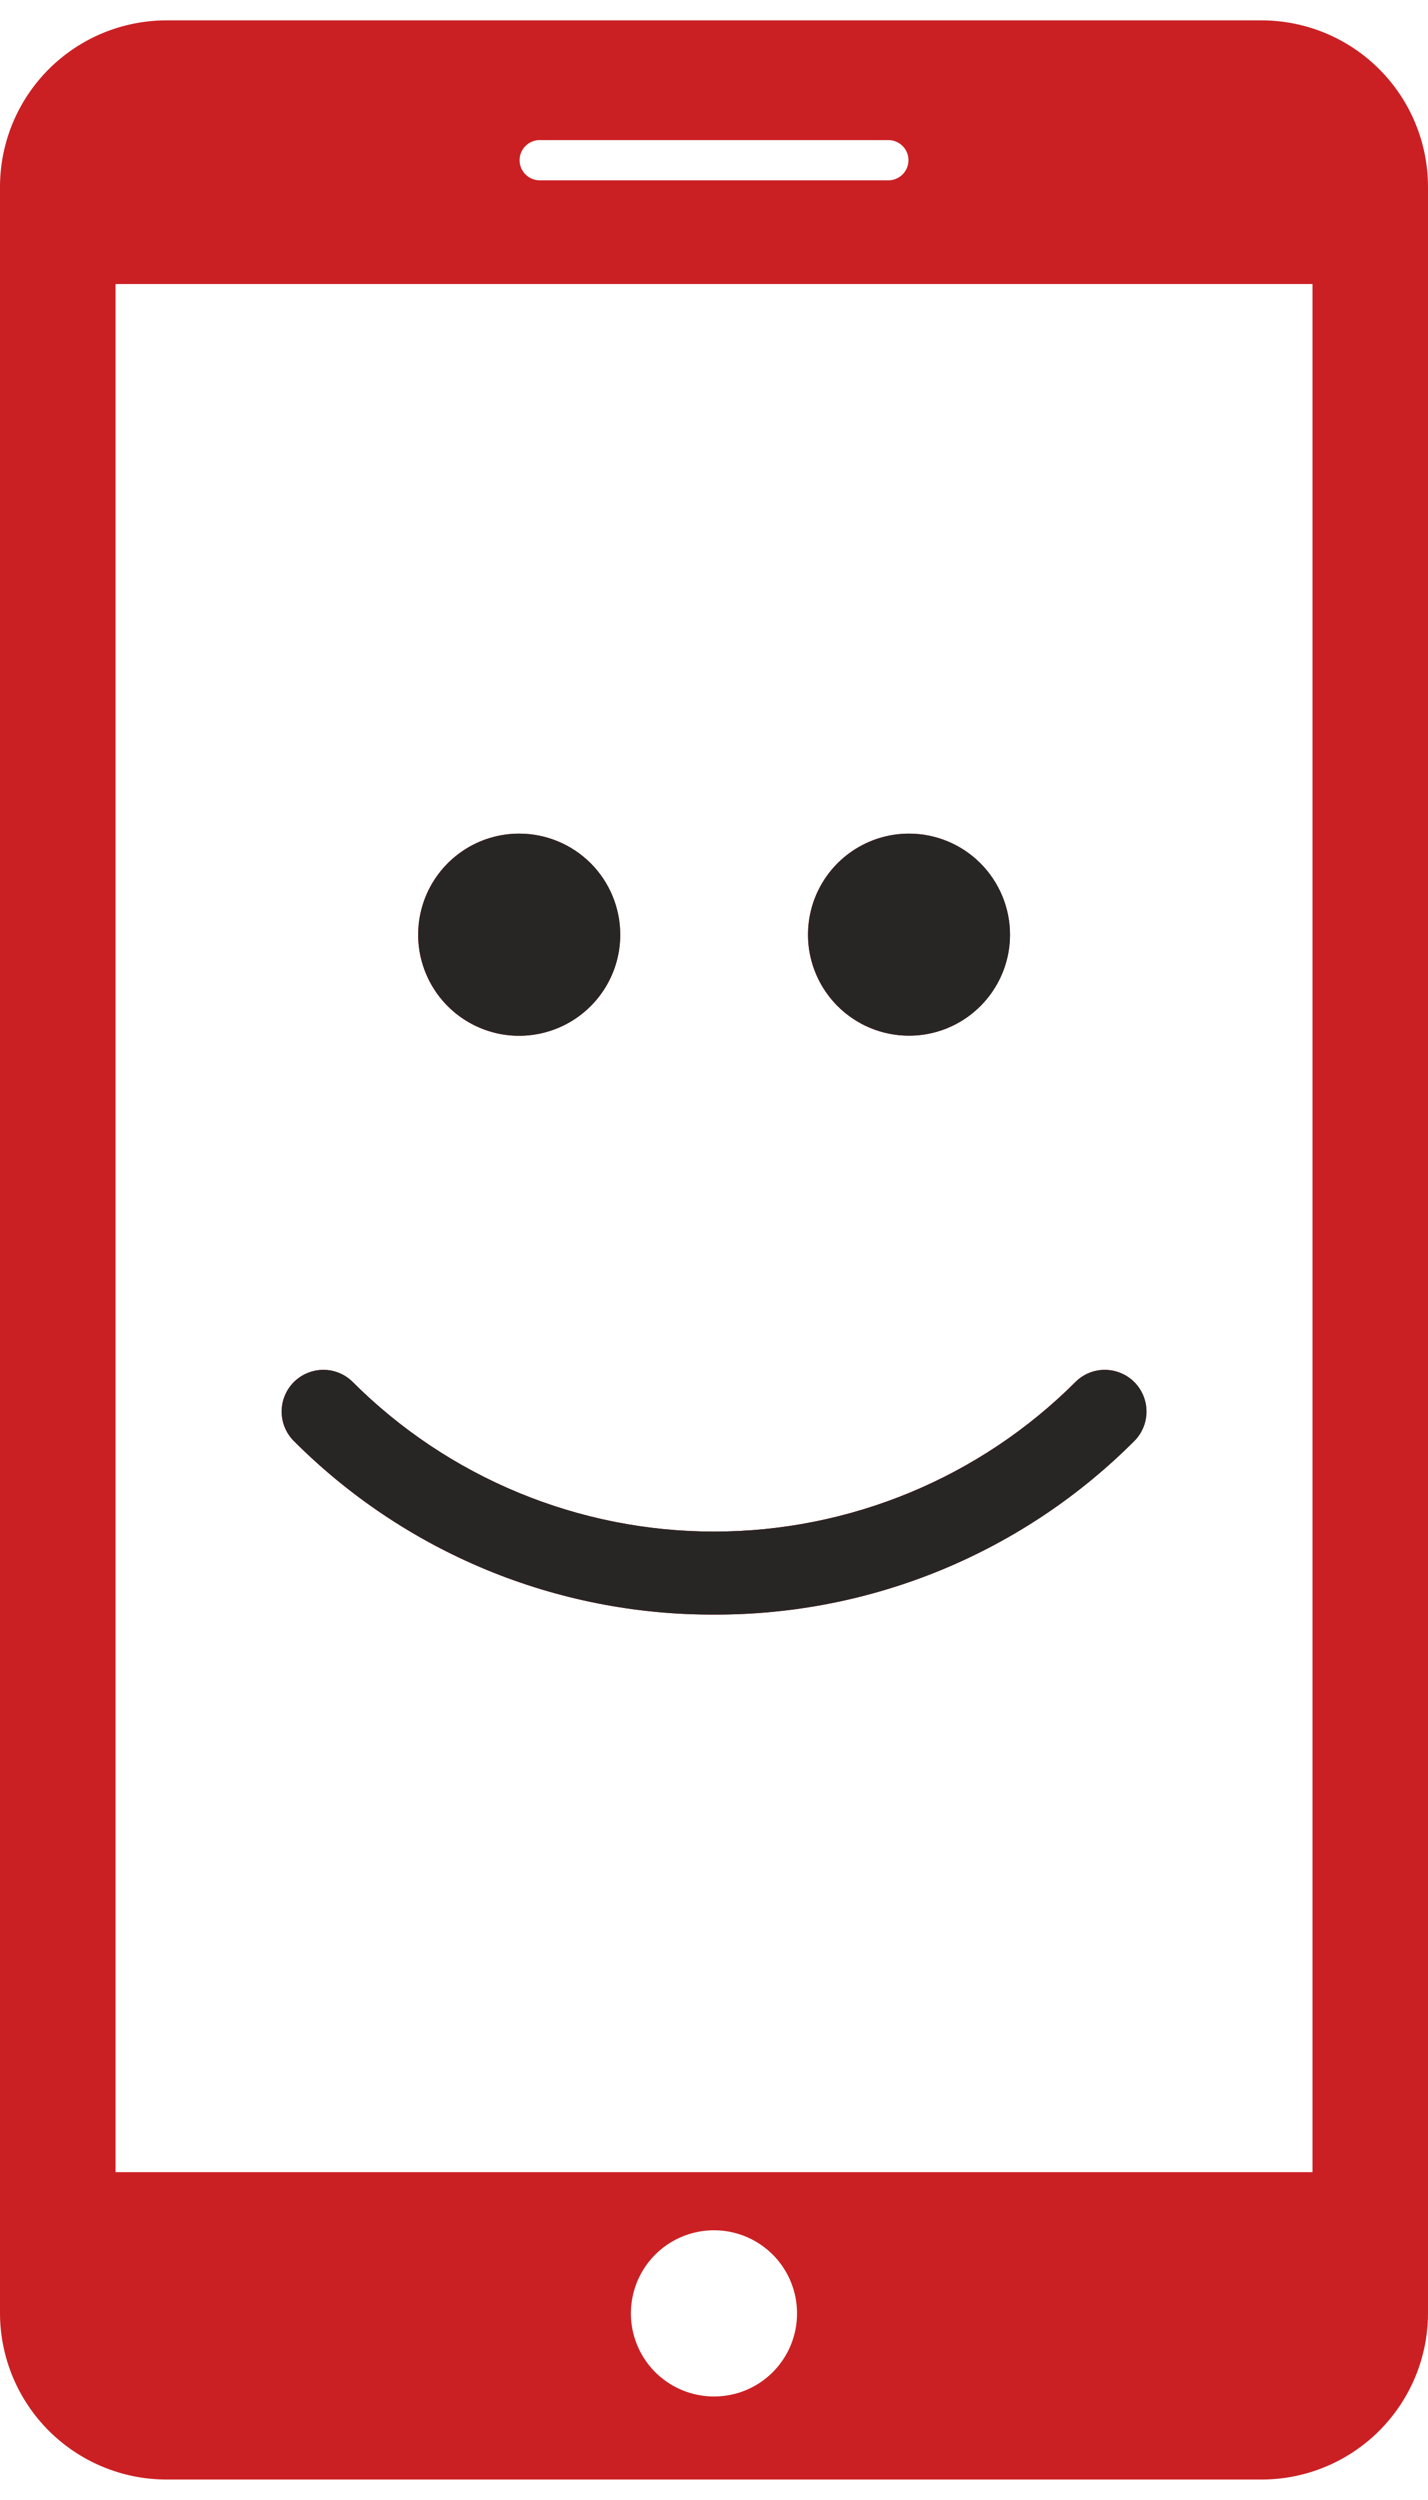 <svg width="28" height="49" viewBox="0 0 28 49" fill="none" xmlns="http://www.w3.org/2000/svg">
<g clip-path="url(#clip0_20_4796)">
<path d="M24.744 0.399H3.256C2.393 0.402 1.566 0.746 0.956 1.356C0.346 1.966 0.002 2.792 0 3.655V45.343C0.002 46.205 0.346 47.032 0.956 47.642C1.566 48.252 2.393 48.596 3.256 48.599H24.744C25.607 48.597 26.434 48.253 27.044 47.643C27.654 47.033 27.998 46.206 28 45.343V3.655C27.997 2.792 27.654 1.966 27.044 1.356C26.434 0.746 25.607 0.402 24.744 0.399ZM10.563 2.746H17.438C17.539 2.751 17.634 2.795 17.704 2.868C17.774 2.941 17.813 3.039 17.813 3.14C17.813 3.241 17.774 3.338 17.704 3.412C17.634 3.485 17.539 3.529 17.438 3.534H10.563C10.462 3.529 10.367 3.485 10.297 3.412C10.227 3.338 10.188 3.241 10.188 3.14C10.188 3.039 10.227 2.941 10.297 2.868C10.367 2.795 10.462 2.751 10.563 2.746ZM14.001 46.971C13.678 46.971 13.363 46.876 13.095 46.697C12.827 46.519 12.618 46.264 12.495 45.967C12.371 45.669 12.339 45.341 12.402 45.025C12.464 44.709 12.62 44.419 12.847 44.191C13.075 43.963 13.365 43.808 13.681 43.745C13.997 43.682 14.325 43.714 14.623 43.837C14.92 43.961 15.175 44.169 15.354 44.437C15.533 44.705 15.628 45.02 15.628 45.343C15.629 45.556 15.586 45.768 15.505 45.966C15.423 46.164 15.303 46.343 15.152 46.495C15.001 46.646 14.821 46.766 14.624 46.848C14.426 46.93 14.214 46.971 14.001 46.971ZM25.735 42.574H2.266V5.567H25.735L25.735 42.574ZM14.001 31.646C12.468 31.651 10.95 31.352 9.535 30.767C8.119 30.181 6.833 29.321 5.752 28.235C5.603 28.081 5.52 27.874 5.522 27.66C5.524 27.445 5.61 27.24 5.761 27.088C5.913 26.937 6.119 26.851 6.333 26.849C6.548 26.847 6.754 26.93 6.908 27.08C7.839 28.012 8.945 28.751 10.162 29.255C11.379 29.759 12.683 30.019 14.001 30.019C15.318 30.019 16.622 29.759 17.839 29.255C19.056 28.751 20.162 28.012 21.093 27.08C21.247 26.93 21.453 26.847 21.668 26.849C21.883 26.851 22.088 26.937 22.24 27.088C22.391 27.24 22.477 27.445 22.479 27.66C22.481 27.874 22.398 28.081 22.249 28.235C21.168 29.321 19.883 30.181 18.467 30.767C17.051 31.352 15.533 31.651 14.001 31.646ZM12.161 18.319C12.161 18.711 12.045 19.094 11.827 19.42C11.61 19.746 11.3 20 10.938 20.15C10.576 20.3 10.178 20.34 9.794 20.264C9.409 20.187 9.056 19.999 8.779 19.722C8.502 19.445 8.313 19.091 8.236 18.707C8.16 18.323 8.199 17.924 8.349 17.562C8.499 17.2 8.753 16.891 9.079 16.673C9.404 16.455 9.788 16.339 10.18 16.339C10.705 16.339 11.208 16.548 11.58 16.919C11.951 17.29 12.16 17.794 12.161 18.319ZM19.803 18.319C19.803 18.711 19.687 19.094 19.469 19.419C19.252 19.745 18.942 19.999 18.58 20.149C18.219 20.299 17.82 20.338 17.436 20.261C17.052 20.185 16.699 19.996 16.422 19.719C16.145 19.442 15.957 19.09 15.88 18.706C15.804 18.321 15.843 17.923 15.993 17.561C16.143 17.2 16.397 16.89 16.722 16.673C17.048 16.455 17.431 16.339 17.823 16.339C18.348 16.339 18.851 16.548 19.222 16.92C19.593 17.291 19.803 17.794 19.803 18.319Z" fill="#CB2023"/>
<path d="M14.002 31.646C12.47 31.651 10.952 31.352 9.536 30.767C8.12 30.181 6.835 29.321 5.753 28.235C5.604 28.081 5.522 27.874 5.523 27.66C5.525 27.445 5.611 27.24 5.763 27.088C5.915 26.937 6.12 26.851 6.335 26.849C6.549 26.847 6.756 26.93 6.91 27.08C7.841 28.012 8.947 28.751 10.164 29.255C11.38 29.759 12.685 30.019 14.002 30.019C15.32 30.019 16.624 29.759 17.841 29.255C19.058 28.751 20.163 28.012 21.095 27.08C21.249 26.93 21.455 26.847 21.67 26.849C21.884 26.851 22.09 26.937 22.241 27.088C22.393 27.24 22.479 27.445 22.481 27.66C22.483 27.874 22.4 28.081 22.251 28.235C21.17 29.321 19.884 30.181 18.468 30.767C17.052 31.352 15.534 31.651 14.002 31.646ZM12.162 18.319C12.163 18.711 12.047 19.094 11.829 19.42C11.611 19.746 11.302 20 10.94 20.15C10.578 20.3 10.18 20.34 9.795 20.264C9.411 20.187 9.058 19.999 8.781 19.722C8.503 19.445 8.315 19.091 8.238 18.707C8.162 18.323 8.201 17.924 8.351 17.562C8.501 17.2 8.755 16.891 9.08 16.673C9.406 16.455 9.789 16.339 10.181 16.339C10.706 16.339 11.21 16.548 11.582 16.919C11.953 17.29 12.162 17.794 12.162 18.319ZM19.805 18.319C19.805 18.711 19.689 19.094 19.471 19.419C19.253 19.745 18.944 19.999 18.582 20.149C18.22 20.299 17.822 20.338 17.438 20.261C17.054 20.185 16.701 19.996 16.424 19.719C16.147 19.442 15.959 19.09 15.882 18.706C15.806 18.321 15.845 17.923 15.995 17.561C16.145 17.2 16.398 16.89 16.724 16.673C17.05 16.455 17.433 16.339 17.824 16.339C18.349 16.339 18.853 16.548 19.224 16.919C19.595 17.291 19.804 17.794 19.805 18.319Z" fill="#282625"/>
</g>
<defs>
<clipPath id="clip0_20_4796">
<rect width="28" height="48.201" fill="white" transform="translate(0 0.399)"/>
</clipPath>
</defs>
</svg>
